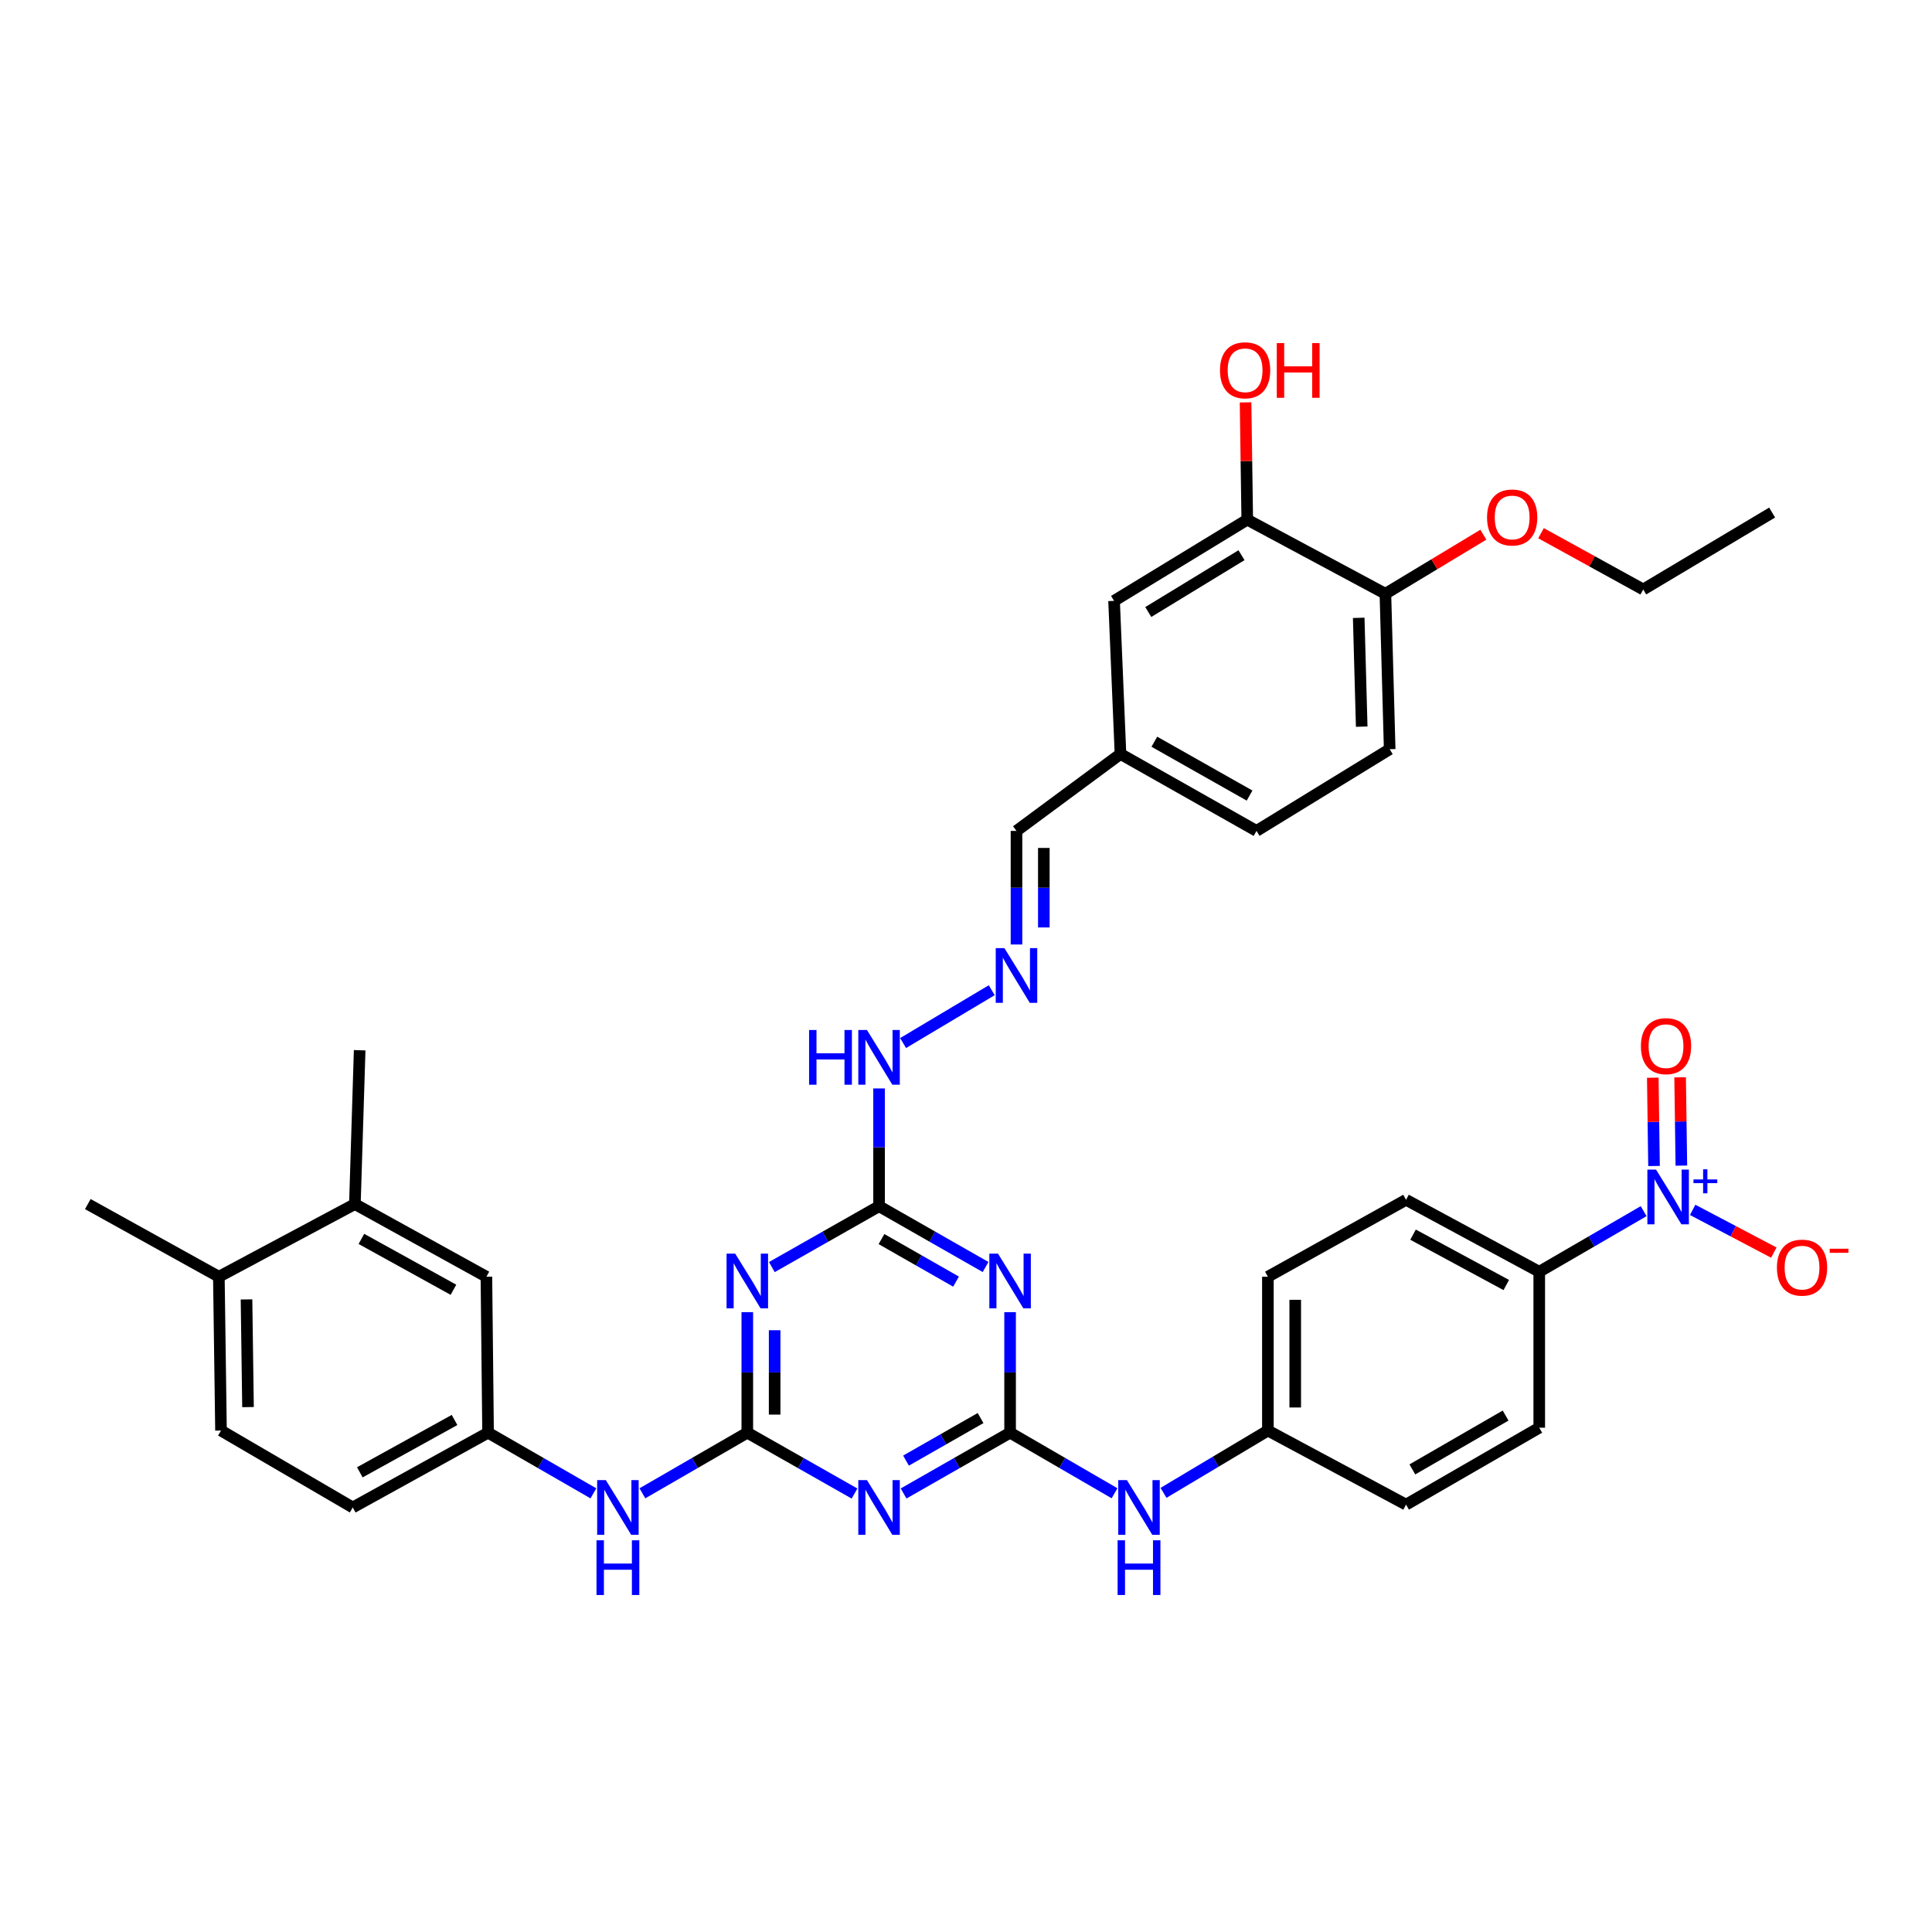 <?xml version='1.0' encoding='iso-8859-1'?>
<svg version='1.1' baseProfile='full'
              xmlns='http://www.w3.org/2000/svg'
                      xmlns:rdkit='http://www.rdkit.org/xml'
                      xmlns:xlink='http://www.w3.org/1999/xlink'
                  xml:space='preserve'
width='1000px' height='1000px' viewBox='0 0 1000 1000'>
<!-- END OF HEADER -->
<rect style='opacity:1.0;fill:#FFFFFF;stroke:none' width='1000' height='1000' x='0' y='0'> </rect>
<path class='bond-1' d='M 386.805,741.554 L 414.552,757.304' style='fill:none;fill-rule:evenodd;stroke:#000000;stroke-width:6px;stroke-linecap:butt;stroke-linejoin:miter;stroke-opacity:1' />
<path class='bond-1' d='M 414.552,757.304 L 442.299,773.053' style='fill:none;fill-rule:evenodd;stroke:#0000FF;stroke-width:6px;stroke-linecap:butt;stroke-linejoin:miter;stroke-opacity:1' />
<path class='bond-2' d='M 386.805,741.554 L 386.805,710.361' style='fill:none;fill-rule:evenodd;stroke:#000000;stroke-width:6px;stroke-linecap:butt;stroke-linejoin:miter;stroke-opacity:1' />
<path class='bond-2' d='M 386.805,710.361 L 386.805,679.169' style='fill:none;fill-rule:evenodd;stroke:#0000FF;stroke-width:6px;stroke-linecap:butt;stroke-linejoin:miter;stroke-opacity:1' />
<path class='bond-2' d='M 400.955,732.196 L 400.955,710.361' style='fill:none;fill-rule:evenodd;stroke:#000000;stroke-width:6px;stroke-linecap:butt;stroke-linejoin:miter;stroke-opacity:1' />
<path class='bond-2' d='M 400.955,710.361 L 400.955,688.526' style='fill:none;fill-rule:evenodd;stroke:#0000FF;stroke-width:6px;stroke-linecap:butt;stroke-linejoin:miter;stroke-opacity:1' />
<path class='bond-6' d='M 386.805,741.554 L 359.654,757.246' style='fill:none;fill-rule:evenodd;stroke:#000000;stroke-width:6px;stroke-linecap:butt;stroke-linejoin:miter;stroke-opacity:1' />
<path class='bond-6' d='M 359.654,757.246 L 332.503,772.937' style='fill:none;fill-rule:evenodd;stroke:#0000FF;stroke-width:6px;stroke-linecap:butt;stroke-linejoin:miter;stroke-opacity:1' />
<path class='bond-0' d='M 522.825,741.554 L 495.258,757.286' style='fill:none;fill-rule:evenodd;stroke:#000000;stroke-width:6px;stroke-linecap:butt;stroke-linejoin:miter;stroke-opacity:1' />
<path class='bond-0' d='M 495.258,757.286 L 467.692,773.019' style='fill:none;fill-rule:evenodd;stroke:#0000FF;stroke-width:6px;stroke-linecap:butt;stroke-linejoin:miter;stroke-opacity:1' />
<path class='bond-0' d='M 507.541,733.984 L 488.245,744.997' style='fill:none;fill-rule:evenodd;stroke:#000000;stroke-width:6px;stroke-linecap:butt;stroke-linejoin:miter;stroke-opacity:1' />
<path class='bond-0' d='M 488.245,744.997 L 468.948,756.009' style='fill:none;fill-rule:evenodd;stroke:#0000FF;stroke-width:6px;stroke-linecap:butt;stroke-linejoin:miter;stroke-opacity:1' />
<path class='bond-8' d='M 522.825,741.554 L 549.853,757.234' style='fill:none;fill-rule:evenodd;stroke:#000000;stroke-width:6px;stroke-linecap:butt;stroke-linejoin:miter;stroke-opacity:1' />
<path class='bond-8' d='M 549.853,757.234 L 576.881,772.913' style='fill:none;fill-rule:evenodd;stroke:#0000FF;stroke-width:6px;stroke-linecap:butt;stroke-linejoin:miter;stroke-opacity:1' />
<path class='bond-37' d='M 522.825,741.554 L 522.825,710.361' style='fill:none;fill-rule:evenodd;stroke:#000000;stroke-width:6px;stroke-linecap:butt;stroke-linejoin:miter;stroke-opacity:1' />
<path class='bond-37' d='M 522.825,710.361 L 522.825,679.169' style='fill:none;fill-rule:evenodd;stroke:#0000FF;stroke-width:6px;stroke-linecap:butt;stroke-linejoin:miter;stroke-opacity:1' />
<path class='bond-5' d='M 399.505,655.837 L 427.253,640.088' style='fill:none;fill-rule:evenodd;stroke:#0000FF;stroke-width:6px;stroke-linecap:butt;stroke-linejoin:miter;stroke-opacity:1' />
<path class='bond-5' d='M 427.253,640.088 L 455,624.338' style='fill:none;fill-rule:evenodd;stroke:#000000;stroke-width:6px;stroke-linecap:butt;stroke-linejoin:miter;stroke-opacity:1' />
<path class='bond-3' d='M 510.132,655.802 L 482.566,640.07' style='fill:none;fill-rule:evenodd;stroke:#0000FF;stroke-width:6px;stroke-linecap:butt;stroke-linejoin:miter;stroke-opacity:1' />
<path class='bond-3' d='M 482.566,640.07 L 455,624.338' style='fill:none;fill-rule:evenodd;stroke:#000000;stroke-width:6px;stroke-linecap:butt;stroke-linejoin:miter;stroke-opacity:1' />
<path class='bond-3' d='M 494.849,663.372 L 475.553,652.36' style='fill:none;fill-rule:evenodd;stroke:#0000FF;stroke-width:6px;stroke-linecap:butt;stroke-linejoin:miter;stroke-opacity:1' />
<path class='bond-3' d='M 475.553,652.36 L 456.256,641.347' style='fill:none;fill-rule:evenodd;stroke:#000000;stroke-width:6px;stroke-linecap:butt;stroke-linejoin:miter;stroke-opacity:1' />
<path class='bond-4' d='M 850.752,626.889 L 823.732,642.574' style='fill:none;fill-rule:evenodd;stroke:#0000FF;stroke-width:6px;stroke-linecap:butt;stroke-linejoin:miter;stroke-opacity:1' />
<path class='bond-4' d='M 823.732,642.574 L 796.712,658.259' style='fill:none;fill-rule:evenodd;stroke:#000000;stroke-width:6px;stroke-linecap:butt;stroke-linejoin:miter;stroke-opacity:1' />
<path class='bond-10' d='M 876.119,626.223 L 897.126,637.288' style='fill:none;fill-rule:evenodd;stroke:#0000FF;stroke-width:6px;stroke-linecap:butt;stroke-linejoin:miter;stroke-opacity:1' />
<path class='bond-10' d='M 897.126,637.288 L 918.132,648.352' style='fill:none;fill-rule:evenodd;stroke:#FF0000;stroke-width:6px;stroke-linecap:butt;stroke-linejoin:miter;stroke-opacity:1' />
<path class='bond-13' d='M 870.27,603.323 L 869.95,580.469' style='fill:none;fill-rule:evenodd;stroke:#0000FF;stroke-width:6px;stroke-linecap:butt;stroke-linejoin:miter;stroke-opacity:1' />
<path class='bond-13' d='M 869.95,580.469 L 869.63,557.616' style='fill:none;fill-rule:evenodd;stroke:#FF0000;stroke-width:6px;stroke-linecap:butt;stroke-linejoin:miter;stroke-opacity:1' />
<path class='bond-13' d='M 856.121,603.52 L 855.801,580.667' style='fill:none;fill-rule:evenodd;stroke:#0000FF;stroke-width:6px;stroke-linecap:butt;stroke-linejoin:miter;stroke-opacity:1' />
<path class='bond-13' d='M 855.801,580.667 L 855.482,557.813' style='fill:none;fill-rule:evenodd;stroke:#FF0000;stroke-width:6px;stroke-linecap:butt;stroke-linejoin:miter;stroke-opacity:1' />
<path class='bond-14' d='M 455,624.338 L 455,593.858' style='fill:none;fill-rule:evenodd;stroke:#000000;stroke-width:6px;stroke-linecap:butt;stroke-linejoin:miter;stroke-opacity:1' />
<path class='bond-14' d='M 455,593.858 L 455,563.378' style='fill:none;fill-rule:evenodd;stroke:#0000FF;stroke-width:6px;stroke-linecap:butt;stroke-linejoin:miter;stroke-opacity:1' />
<path class='bond-15' d='M 307.15,772.959 L 279.887,757.257' style='fill:none;fill-rule:evenodd;stroke:#0000FF;stroke-width:6px;stroke-linecap:butt;stroke-linejoin:miter;stroke-opacity:1' />
<path class='bond-15' d='M 279.887,757.257 L 252.625,741.554' style='fill:none;fill-rule:evenodd;stroke:#000000;stroke-width:6px;stroke-linecap:butt;stroke-linejoin:miter;stroke-opacity:1' />
<path class='bond-7' d='M 796.712,658.259 L 727.77,621.021' style='fill:none;fill-rule:evenodd;stroke:#000000;stroke-width:6px;stroke-linecap:butt;stroke-linejoin:miter;stroke-opacity:1' />
<path class='bond-7' d='M 779.646,665.123 L 731.387,639.056' style='fill:none;fill-rule:evenodd;stroke:#000000;stroke-width:6px;stroke-linecap:butt;stroke-linejoin:miter;stroke-opacity:1' />
<path class='bond-39' d='M 796.712,658.259 L 796.712,738.976' style='fill:none;fill-rule:evenodd;stroke:#000000;stroke-width:6px;stroke-linecap:butt;stroke-linejoin:miter;stroke-opacity:1' />
<path class='bond-25' d='M 602.232,772.694 L 629.245,756.574' style='fill:none;fill-rule:evenodd;stroke:#0000FF;stroke-width:6px;stroke-linecap:butt;stroke-linejoin:miter;stroke-opacity:1' />
<path class='bond-25' d='M 629.245,756.574 L 656.258,740.454' style='fill:none;fill-rule:evenodd;stroke:#000000;stroke-width:6px;stroke-linecap:butt;stroke-linejoin:miter;stroke-opacity:1' />
<path class='bond-9' d='M 513.324,512.532 L 467.437,539.879' style='fill:none;fill-rule:evenodd;stroke:#0000FF;stroke-width:6px;stroke-linecap:butt;stroke-linejoin:miter;stroke-opacity:1' />
<path class='bond-24' d='M 526.134,488.867 L 526.134,459.471' style='fill:none;fill-rule:evenodd;stroke:#0000FF;stroke-width:6px;stroke-linecap:butt;stroke-linejoin:miter;stroke-opacity:1' />
<path class='bond-24' d='M 526.134,459.471 L 526.134,430.076' style='fill:none;fill-rule:evenodd;stroke:#000000;stroke-width:6px;stroke-linecap:butt;stroke-linejoin:miter;stroke-opacity:1' />
<path class='bond-24' d='M 540.284,480.048 L 540.284,459.471' style='fill:none;fill-rule:evenodd;stroke:#0000FF;stroke-width:6px;stroke-linecap:butt;stroke-linejoin:miter;stroke-opacity:1' />
<path class='bond-24' d='M 540.284,459.471 L 540.284,438.894' style='fill:none;fill-rule:evenodd;stroke:#000000;stroke-width:6px;stroke-linecap:butt;stroke-linejoin:miter;stroke-opacity:1' />
<path class='bond-11' d='M 645.575,268.979 L 576.642,311.004' style='fill:none;fill-rule:evenodd;stroke:#000000;stroke-width:6px;stroke-linecap:butt;stroke-linejoin:miter;stroke-opacity:1' />
<path class='bond-11' d='M 642.601,287.365 L 594.347,316.782' style='fill:none;fill-rule:evenodd;stroke:#000000;stroke-width:6px;stroke-linecap:butt;stroke-linejoin:miter;stroke-opacity:1' />
<path class='bond-28' d='M 645.575,268.979 L 645.137,238.627' style='fill:none;fill-rule:evenodd;stroke:#000000;stroke-width:6px;stroke-linecap:butt;stroke-linejoin:miter;stroke-opacity:1' />
<path class='bond-28' d='M 645.137,238.627 L 644.7,208.274' style='fill:none;fill-rule:evenodd;stroke:#FF0000;stroke-width:6px;stroke-linecap:butt;stroke-linejoin:miter;stroke-opacity:1' />
<path class='bond-40' d='M 645.575,268.979 L 717.079,307.333' style='fill:none;fill-rule:evenodd;stroke:#000000;stroke-width:6px;stroke-linecap:butt;stroke-linejoin:miter;stroke-opacity:1' />
<path class='bond-12' d='M 183.691,623.23 L 251.76,660.837' style='fill:none;fill-rule:evenodd;stroke:#000000;stroke-width:6px;stroke-linecap:butt;stroke-linejoin:miter;stroke-opacity:1' />
<path class='bond-12' d='M 187.059,641.256 L 234.707,667.581' style='fill:none;fill-rule:evenodd;stroke:#000000;stroke-width:6px;stroke-linecap:butt;stroke-linejoin:miter;stroke-opacity:1' />
<path class='bond-33' d='M 183.691,623.23 L 186.16,543.605' style='fill:none;fill-rule:evenodd;stroke:#000000;stroke-width:6px;stroke-linecap:butt;stroke-linejoin:miter;stroke-opacity:1' />
<path class='bond-38' d='M 183.691,623.23 L 113.28,660.837' style='fill:none;fill-rule:evenodd;stroke:#000000;stroke-width:6px;stroke-linecap:butt;stroke-linejoin:miter;stroke-opacity:1' />
<path class='bond-17' d='M 252.625,741.554 L 251.76,660.837' style='fill:none;fill-rule:evenodd;stroke:#000000;stroke-width:6px;stroke-linecap:butt;stroke-linejoin:miter;stroke-opacity:1' />
<path class='bond-27' d='M 252.625,741.554 L 182.583,780.262' style='fill:none;fill-rule:evenodd;stroke:#000000;stroke-width:6px;stroke-linecap:butt;stroke-linejoin:miter;stroke-opacity:1' />
<path class='bond-27' d='M 235.274,734.976 L 186.245,762.071' style='fill:none;fill-rule:evenodd;stroke:#000000;stroke-width:6px;stroke-linecap:butt;stroke-linejoin:miter;stroke-opacity:1' />
<path class='bond-16' d='M 717.079,307.333 L 719.296,387.791' style='fill:none;fill-rule:evenodd;stroke:#000000;stroke-width:6px;stroke-linecap:butt;stroke-linejoin:miter;stroke-opacity:1' />
<path class='bond-16' d='M 703.267,319.792 L 704.819,376.112' style='fill:none;fill-rule:evenodd;stroke:#000000;stroke-width:6px;stroke-linecap:butt;stroke-linejoin:miter;stroke-opacity:1' />
<path class='bond-32' d='M 717.079,307.333 L 742.43,292.045' style='fill:none;fill-rule:evenodd;stroke:#000000;stroke-width:6px;stroke-linecap:butt;stroke-linejoin:miter;stroke-opacity:1' />
<path class='bond-32' d='M 742.43,292.045 L 767.78,276.756' style='fill:none;fill-rule:evenodd;stroke:#FF0000;stroke-width:6px;stroke-linecap:butt;stroke-linejoin:miter;stroke-opacity:1' />
<path class='bond-18' d='M 113.28,660.837 L 114.388,740.454' style='fill:none;fill-rule:evenodd;stroke:#000000;stroke-width:6px;stroke-linecap:butt;stroke-linejoin:miter;stroke-opacity:1' />
<path class='bond-18' d='M 127.594,672.582 L 128.37,728.314' style='fill:none;fill-rule:evenodd;stroke:#000000;stroke-width:6px;stroke-linecap:butt;stroke-linejoin:miter;stroke-opacity:1' />
<path class='bond-34' d='M 113.28,660.837 L 45.455,623.23' style='fill:none;fill-rule:evenodd;stroke:#000000;stroke-width:6px;stroke-linecap:butt;stroke-linejoin:miter;stroke-opacity:1' />
<path class='bond-19' d='M 576.642,311.004 L 579.959,390.26' style='fill:none;fill-rule:evenodd;stroke:#000000;stroke-width:6px;stroke-linecap:butt;stroke-linejoin:miter;stroke-opacity:1' />
<path class='bond-20' d='M 796.712,738.976 L 727.77,778.792' style='fill:none;fill-rule:evenodd;stroke:#000000;stroke-width:6px;stroke-linecap:butt;stroke-linejoin:miter;stroke-opacity:1' />
<path class='bond-20' d='M 779.294,732.695 L 731.035,760.566' style='fill:none;fill-rule:evenodd;stroke:#000000;stroke-width:6px;stroke-linecap:butt;stroke-linejoin:miter;stroke-opacity:1' />
<path class='bond-21' d='M 727.77,621.021 L 656.258,660.837' style='fill:none;fill-rule:evenodd;stroke:#000000;stroke-width:6px;stroke-linecap:butt;stroke-linejoin:miter;stroke-opacity:1' />
<path class='bond-22' d='M 114.388,740.454 L 182.583,780.262' style='fill:none;fill-rule:evenodd;stroke:#000000;stroke-width:6px;stroke-linecap:butt;stroke-linejoin:miter;stroke-opacity:1' />
<path class='bond-23' d='M 719.296,387.791 L 650.37,430.076' style='fill:none;fill-rule:evenodd;stroke:#000000;stroke-width:6px;stroke-linecap:butt;stroke-linejoin:miter;stroke-opacity:1' />
<path class='bond-26' d='M 526.134,430.076 L 579.959,390.26' style='fill:none;fill-rule:evenodd;stroke:#000000;stroke-width:6px;stroke-linecap:butt;stroke-linejoin:miter;stroke-opacity:1' />
<path class='bond-29' d='M 656.258,740.454 L 727.77,778.792' style='fill:none;fill-rule:evenodd;stroke:#000000;stroke-width:6px;stroke-linecap:butt;stroke-linejoin:miter;stroke-opacity:1' />
<path class='bond-30' d='M 656.258,740.454 L 656.258,660.837' style='fill:none;fill-rule:evenodd;stroke:#000000;stroke-width:6px;stroke-linecap:butt;stroke-linejoin:miter;stroke-opacity:1' />
<path class='bond-30' d='M 670.408,728.511 L 670.408,672.779' style='fill:none;fill-rule:evenodd;stroke:#000000;stroke-width:6px;stroke-linecap:butt;stroke-linejoin:miter;stroke-opacity:1' />
<path class='bond-31' d='M 579.959,390.26 L 650.37,430.076' style='fill:none;fill-rule:evenodd;stroke:#000000;stroke-width:6px;stroke-linecap:butt;stroke-linejoin:miter;stroke-opacity:1' />
<path class='bond-31' d='M 597.486,383.915 L 646.774,411.786' style='fill:none;fill-rule:evenodd;stroke:#000000;stroke-width:6px;stroke-linecap:butt;stroke-linejoin:miter;stroke-opacity:1' />
<path class='bond-35' d='M 797.631,275.984 L 824.08,290.546' style='fill:none;fill-rule:evenodd;stroke:#FF0000;stroke-width:6px;stroke-linecap:butt;stroke-linejoin:miter;stroke-opacity:1' />
<path class='bond-35' d='M 824.08,290.546 L 850.529,305.109' style='fill:none;fill-rule:evenodd;stroke:#000000;stroke-width:6px;stroke-linecap:butt;stroke-linejoin:miter;stroke-opacity:1' />
<path class='bond-36' d='M 850.529,305.109 L 917.253,265.292' style='fill:none;fill-rule:evenodd;stroke:#000000;stroke-width:6px;stroke-linecap:butt;stroke-linejoin:miter;stroke-opacity:1' />
<path  class='atom-2' d='M 448.74 766.102
L 458.02 781.102
Q 458.94 782.582, 460.42 785.262
Q 461.9 787.942, 461.98 788.102
L 461.98 766.102
L 465.74 766.102
L 465.74 794.422
L 461.86 794.422
L 451.9 778.022
Q 450.74 776.102, 449.5 773.902
Q 448.3 771.702, 447.94 771.022
L 447.94 794.422
L 444.26 794.422
L 444.26 766.102
L 448.74 766.102
' fill='#0000FF'/>
<path  class='atom-3' d='M 380.545 648.886
L 389.825 663.886
Q 390.745 665.366, 392.225 668.046
Q 393.705 670.726, 393.785 670.886
L 393.785 648.886
L 397.545 648.886
L 397.545 677.206
L 393.665 677.206
L 383.705 660.806
Q 382.545 658.886, 381.305 656.686
Q 380.105 654.486, 379.745 653.806
L 379.745 677.206
L 376.065 677.206
L 376.065 648.886
L 380.545 648.886
' fill='#0000FF'/>
<path  class='atom-4' d='M 516.565 648.886
L 525.845 663.886
Q 526.765 665.366, 528.245 668.046
Q 529.725 670.726, 529.805 670.886
L 529.805 648.886
L 533.565 648.886
L 533.565 677.206
L 529.685 677.206
L 519.725 660.806
Q 518.565 658.886, 517.325 656.686
Q 516.125 654.486, 515.765 653.806
L 515.765 677.206
L 512.085 677.206
L 512.085 648.886
L 516.565 648.886
' fill='#0000FF'/>
<path  class='atom-5' d='M 857.161 605.375
L 866.441 620.375
Q 867.361 621.855, 868.841 624.535
Q 870.321 627.215, 870.401 627.375
L 870.401 605.375
L 874.161 605.375
L 874.161 633.695
L 870.281 633.695
L 860.321 617.295
Q 859.161 615.375, 857.921 613.175
Q 856.721 610.975, 856.361 610.295
L 856.361 633.695
L 852.681 633.695
L 852.681 605.375
L 857.161 605.375
' fill='#0000FF'/>
<path  class='atom-5' d='M 876.537 610.48
L 881.526 610.48
L 881.526 605.226
L 883.744 605.226
L 883.744 610.48
L 888.865 610.48
L 888.865 612.381
L 883.744 612.381
L 883.744 617.661
L 881.526 617.661
L 881.526 612.381
L 876.537 612.381
L 876.537 610.48
' fill='#0000FF'/>
<path  class='atom-7' d='M 313.569 766.102
L 322.849 781.102
Q 323.769 782.582, 325.249 785.262
Q 326.729 787.942, 326.809 788.102
L 326.809 766.102
L 330.569 766.102
L 330.569 794.422
L 326.689 794.422
L 316.729 778.022
Q 315.569 776.102, 314.329 773.902
Q 313.129 771.702, 312.769 771.022
L 312.769 794.422
L 309.089 794.422
L 309.089 766.102
L 313.569 766.102
' fill='#0000FF'/>
<path  class='atom-7' d='M 308.749 797.254
L 312.589 797.254
L 312.589 809.294
L 327.069 809.294
L 327.069 797.254
L 330.909 797.254
L 330.909 825.574
L 327.069 825.574
L 327.069 812.494
L 312.589 812.494
L 312.589 825.574
L 308.749 825.574
L 308.749 797.254
' fill='#0000FF'/>
<path  class='atom-9' d='M 583.289 766.102
L 592.569 781.102
Q 593.489 782.582, 594.969 785.262
Q 596.449 787.942, 596.529 788.102
L 596.529 766.102
L 600.289 766.102
L 600.289 794.422
L 596.409 794.422
L 586.449 778.022
Q 585.289 776.102, 584.049 773.902
Q 582.849 771.702, 582.489 771.022
L 582.489 794.422
L 578.809 794.422
L 578.809 766.102
L 583.289 766.102
' fill='#0000FF'/>
<path  class='atom-9' d='M 578.469 797.254
L 582.309 797.254
L 582.309 809.294
L 596.789 809.294
L 596.789 797.254
L 600.629 797.254
L 600.629 825.574
L 596.789 825.574
L 596.789 812.494
L 582.309 812.494
L 582.309 825.574
L 578.469 825.574
L 578.469 797.254
' fill='#0000FF'/>
<path  class='atom-10' d='M 519.874 490.737
L 529.154 505.737
Q 530.074 507.217, 531.554 509.897
Q 533.034 512.577, 533.114 512.737
L 533.114 490.737
L 536.874 490.737
L 536.874 519.057
L 532.994 519.057
L 523.034 502.657
Q 521.874 500.737, 520.634 498.537
Q 519.434 496.337, 519.074 495.657
L 519.074 519.057
L 515.394 519.057
L 515.394 490.737
L 519.874 490.737
' fill='#0000FF'/>
<path  class='atom-11' d='M 919.732 656.122
Q 919.732 649.322, 923.092 645.522
Q 926.452 641.722, 932.732 641.722
Q 939.012 641.722, 942.372 645.522
Q 945.732 649.322, 945.732 656.122
Q 945.732 663.002, 942.332 666.922
Q 938.932 670.802, 932.732 670.802
Q 926.492 670.802, 923.092 666.922
Q 919.732 663.042, 919.732 656.122
M 932.732 667.602
Q 937.052 667.602, 939.372 664.722
Q 941.732 661.802, 941.732 656.122
Q 941.732 650.562, 939.372 647.762
Q 937.052 644.922, 932.732 644.922
Q 928.412 644.922, 926.052 647.722
Q 923.732 650.522, 923.732 656.122
Q 923.732 661.842, 926.052 664.722
Q 928.412 667.602, 932.732 667.602
' fill='#FF0000'/>
<path  class='atom-11' d='M 947.052 646.344
L 956.74 646.344
L 956.74 648.456
L 947.052 648.456
L 947.052 646.344
' fill='#FF0000'/>
<path  class='atom-14' d='M 849.328 541.484
Q 849.328 534.684, 852.688 530.884
Q 856.048 527.084, 862.328 527.084
Q 868.608 527.084, 871.968 530.884
Q 875.328 534.684, 875.328 541.484
Q 875.328 548.364, 871.928 552.284
Q 868.528 556.164, 862.328 556.164
Q 856.088 556.164, 852.688 552.284
Q 849.328 548.404, 849.328 541.484
M 862.328 552.964
Q 866.648 552.964, 868.968 550.084
Q 871.328 547.164, 871.328 541.484
Q 871.328 535.924, 868.968 533.124
Q 866.648 530.284, 862.328 530.284
Q 858.008 530.284, 855.648 533.084
Q 853.328 535.884, 853.328 541.484
Q 853.328 547.204, 855.648 550.084
Q 858.008 552.964, 862.328 552.964
' fill='#FF0000'/>
<path  class='atom-15' d='M 418.78 533.132
L 422.62 533.132
L 422.62 545.172
L 437.1 545.172
L 437.1 533.132
L 440.94 533.132
L 440.94 561.452
L 437.1 561.452
L 437.1 548.372
L 422.62 548.372
L 422.62 561.452
L 418.78 561.452
L 418.78 533.132
' fill='#0000FF'/>
<path  class='atom-15' d='M 448.74 533.132
L 458.02 548.132
Q 458.94 549.612, 460.42 552.292
Q 461.9 554.972, 461.98 555.132
L 461.98 533.132
L 465.74 533.132
L 465.74 561.452
L 461.86 561.452
L 451.9 545.052
Q 450.74 543.132, 449.5 540.932
Q 448.3 538.732, 447.94 538.052
L 447.94 561.452
L 444.26 561.452
L 444.26 533.132
L 448.74 533.132
' fill='#0000FF'/>
<path  class='atom-29' d='M 631.459 191.659
Q 631.459 184.859, 634.819 181.059
Q 638.179 177.259, 644.459 177.259
Q 650.739 177.259, 654.099 181.059
Q 657.459 184.859, 657.459 191.659
Q 657.459 198.539, 654.059 202.459
Q 650.659 206.339, 644.459 206.339
Q 638.219 206.339, 634.819 202.459
Q 631.459 198.579, 631.459 191.659
M 644.459 203.139
Q 648.779 203.139, 651.099 200.259
Q 653.459 197.339, 653.459 191.659
Q 653.459 186.099, 651.099 183.299
Q 648.779 180.459, 644.459 180.459
Q 640.139 180.459, 637.779 183.259
Q 635.459 186.059, 635.459 191.659
Q 635.459 197.379, 637.779 200.259
Q 640.139 203.139, 644.459 203.139
' fill='#FF0000'/>
<path  class='atom-29' d='M 660.859 177.579
L 664.699 177.579
L 664.699 189.619
L 679.179 189.619
L 679.179 177.579
L 683.019 177.579
L 683.019 205.899
L 679.179 205.899
L 679.179 192.819
L 664.699 192.819
L 664.699 205.899
L 660.859 205.899
L 660.859 177.579
' fill='#FF0000'/>
<path  class='atom-33' d='M 769.696 267.841
Q 769.696 261.041, 773.056 257.241
Q 776.416 253.441, 782.696 253.441
Q 788.976 253.441, 792.336 257.241
Q 795.696 261.041, 795.696 267.841
Q 795.696 274.721, 792.296 278.641
Q 788.896 282.521, 782.696 282.521
Q 776.456 282.521, 773.056 278.641
Q 769.696 274.761, 769.696 267.841
M 782.696 279.321
Q 787.016 279.321, 789.336 276.441
Q 791.696 273.521, 791.696 267.841
Q 791.696 262.281, 789.336 259.481
Q 787.016 256.641, 782.696 256.641
Q 778.376 256.641, 776.016 259.441
Q 773.696 262.241, 773.696 267.841
Q 773.696 273.561, 776.016 276.441
Q 778.376 279.321, 782.696 279.321
' fill='#FF0000'/>
</svg>
